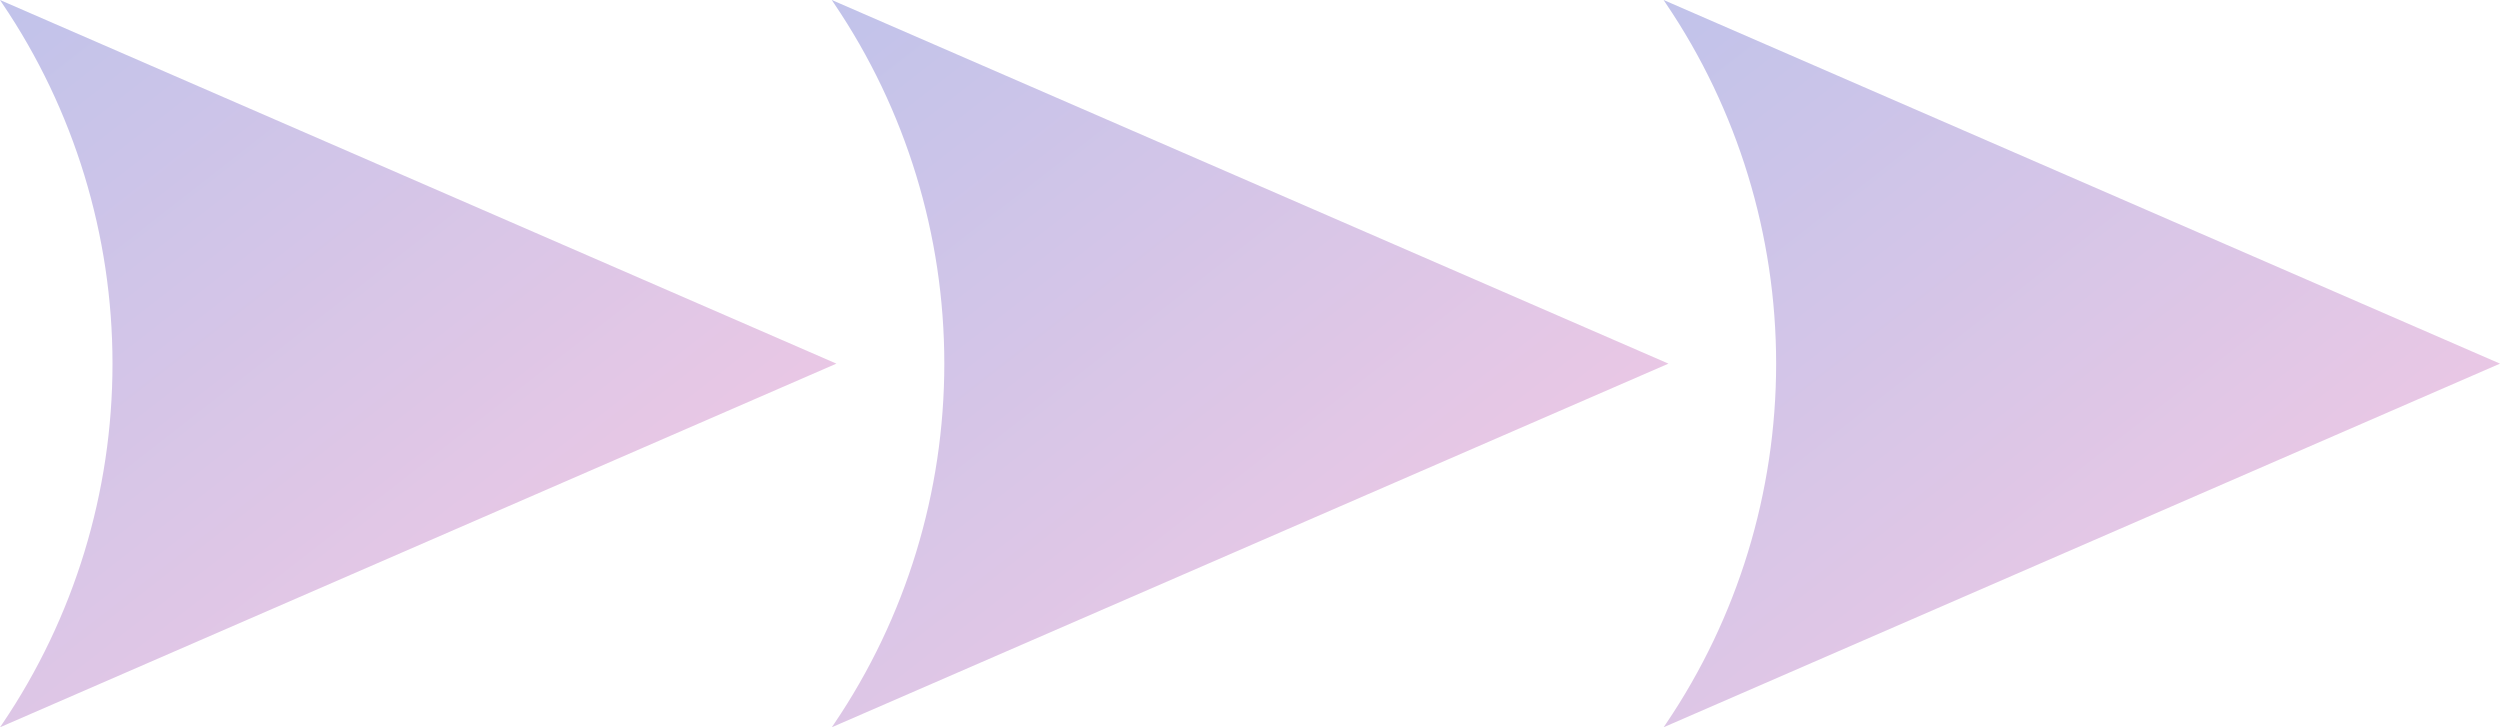<svg width="55" height="16" viewBox="0 0 55 16" fill="none" xmlns="http://www.w3.org/2000/svg">
<g clip-path="url(#clip0_1_256)">
<path d="M36.599 16L55 8L36.599 0L36.653 0.081C38.23 2.412 39.075 5.173 39.075 8.001C39.075 10.829 38.23 13.59 36.653 15.921L36.599 16Z" fill="url(#paint0_linear_1_256)"/>
<path d="M18.299 16L36.706 8L18.299 0L18.353 0.081C19.931 2.412 20.775 5.173 20.775 8.001C20.775 10.829 19.931 13.59 18.353 15.921L18.299 16Z" fill="url(#paint1_linear_1_256)"/>
<path d="M0 16L18.401 8L0 0L0.054 0.081C1.631 2.412 2.475 5.174 2.475 8.001C2.475 10.829 1.631 13.59 0.054 15.921L0 16Z" fill="url(#paint2_linear_1_256)"/>
</g>
<defs>
<linearGradient id="paint0_linear_1_256" x1="36.599" y1="0" x2="53.535" y2="21.722" gradientUnits="userSpaceOnUse">
<stop stop-color="#C1C3EA"/>
<stop offset="1" stop-color="#FFCAE2"/>
</linearGradient>
<linearGradient id="paint1_linear_1_256" x1="18.299" y1="0" x2="35.234" y2="21.727" gradientUnits="userSpaceOnUse">
<stop stop-color="#C1C3EA"/>
<stop offset="1" stop-color="#FFCAE2"/>
</linearGradient>
<linearGradient id="paint2_linear_1_256" x1="0" y1="0" x2="16.936" y2="21.722" gradientUnits="userSpaceOnUse">
<stop stop-color="#C1C3EA"/>
<stop offset="1" stop-color="#FFCAE2"/>
</linearGradient>
<clipPath id="clip0_1_256">
<rect width="55" height="16" fill="white"/>
</clipPath>
</defs>
</svg>
